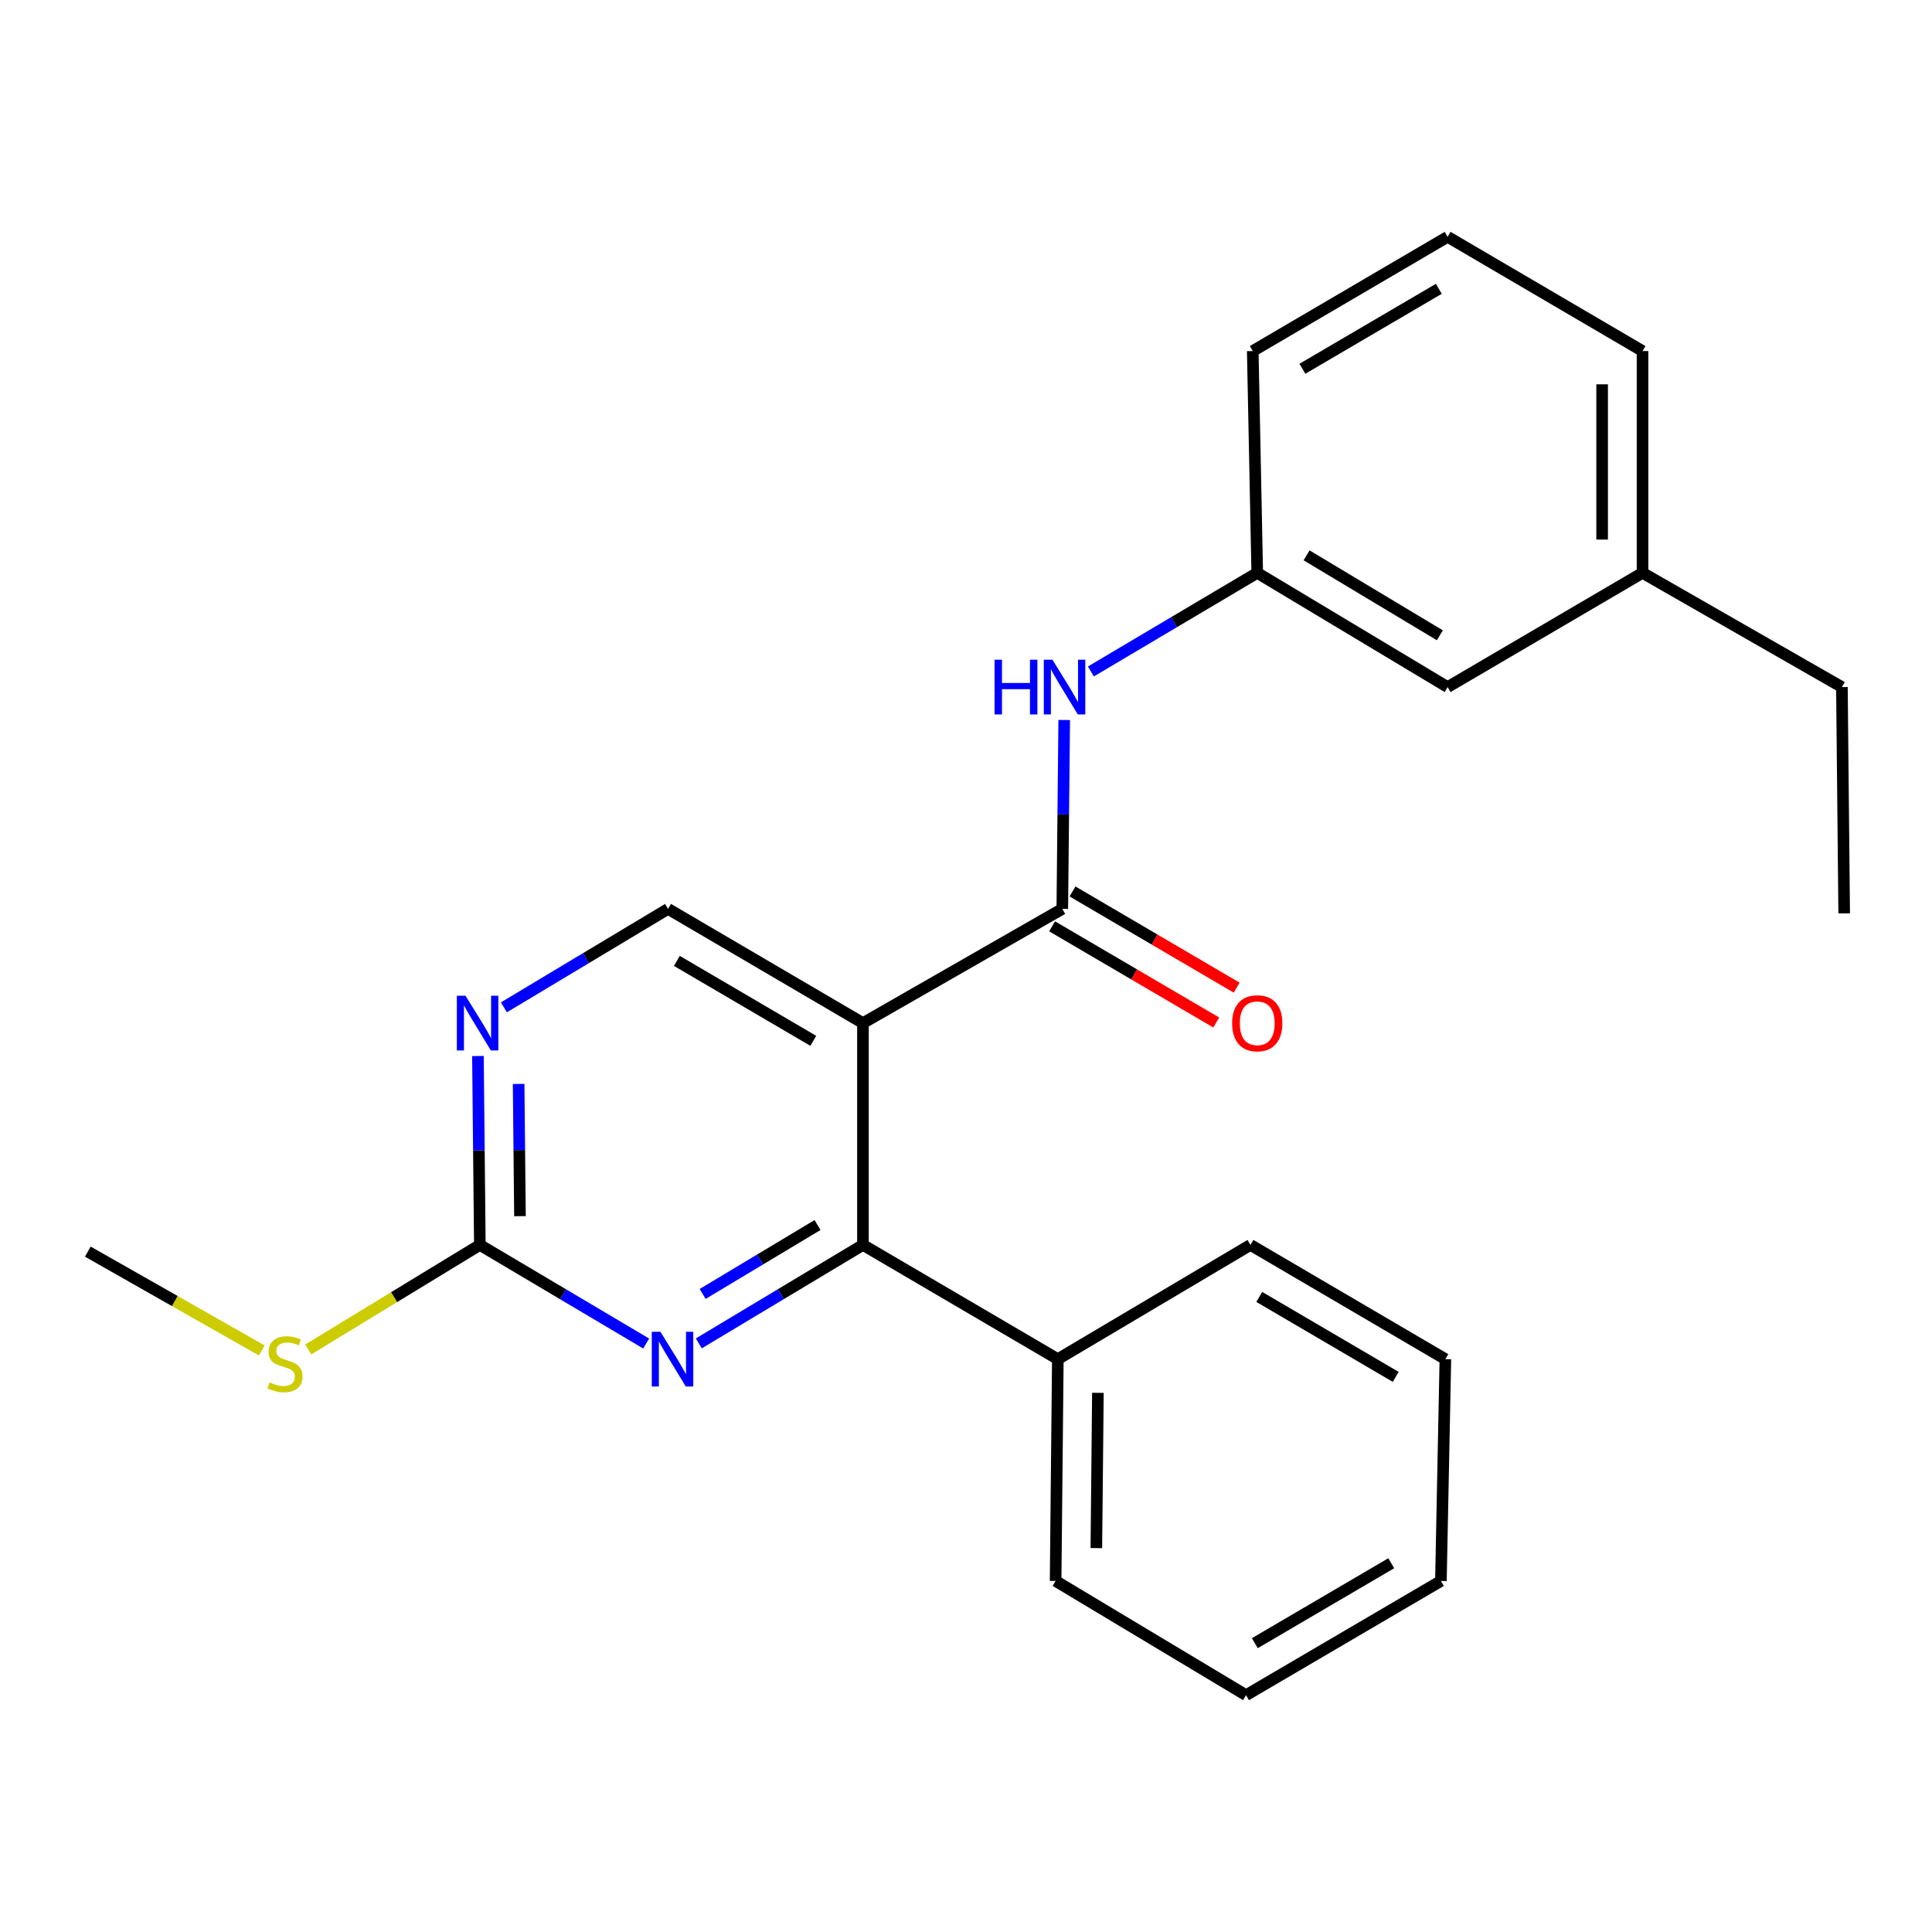 <?xml version='1.0' encoding='iso-8859-1'?>
<svg version='1.1' baseProfile='full'
              xmlns='http://www.w3.org/2000/svg'
                      xmlns:rdkit='http://www.rdkit.org/xml'
                      xmlns:xlink='http://www.w3.org/1999/xlink'
                  xml:space='preserve'
width='1000px' height='1000px' viewBox='0 0 1000 1000'>
<!-- END OF HEADER -->
<rect style='opacity:1.0;fill:#FFFFFF;stroke:none' width='1000' height='1000' x='0' y='0'> </rect>
<path class='bond-0' d='M 446.657,529.559 L 549.845,470.441' style='fill:none;fill-rule:evenodd;stroke:#000000;stroke-width:6px;stroke-linecap:butt;stroke-linejoin:miter;stroke-opacity:1' />
<path class='bond-1' d='M 446.657,529.559 L 446.657,644.366' style='fill:none;fill-rule:evenodd;stroke:#000000;stroke-width:6px;stroke-linecap:butt;stroke-linejoin:miter;stroke-opacity:1' />
<path class='bond-5' d='M 446.657,529.559 L 345.782,470.441' style='fill:none;fill-rule:evenodd;stroke:#000000;stroke-width:6px;stroke-linecap:butt;stroke-linejoin:miter;stroke-opacity:1' />
<path class='bond-5' d='M 420.952,538.735 L 350.338,497.353' style='fill:none;fill-rule:evenodd;stroke:#000000;stroke-width:6px;stroke-linecap:butt;stroke-linejoin:miter;stroke-opacity:1' />
<path class='bond-6' d='M 549.845,470.441 L 550.34,421.553' style='fill:none;fill-rule:evenodd;stroke:#000000;stroke-width:6px;stroke-linecap:butt;stroke-linejoin:miter;stroke-opacity:1' />
<path class='bond-6' d='M 550.34,421.553 L 550.835,372.665' style='fill:none;fill-rule:evenodd;stroke:#0000FF;stroke-width:6px;stroke-linecap:butt;stroke-linejoin:miter;stroke-opacity:1' />
<path class='bond-7' d='M 544.559,479.464 L 587.047,504.358' style='fill:none;fill-rule:evenodd;stroke:#000000;stroke-width:6px;stroke-linecap:butt;stroke-linejoin:miter;stroke-opacity:1' />
<path class='bond-7' d='M 587.047,504.358 L 629.535,529.251' style='fill:none;fill-rule:evenodd;stroke:#FF0000;stroke-width:6px;stroke-linecap:butt;stroke-linejoin:miter;stroke-opacity:1' />
<path class='bond-7' d='M 555.132,461.419 L 597.619,486.313' style='fill:none;fill-rule:evenodd;stroke:#000000;stroke-width:6px;stroke-linecap:butt;stroke-linejoin:miter;stroke-opacity:1' />
<path class='bond-7' d='M 597.619,486.313 L 640.107,511.206' style='fill:none;fill-rule:evenodd;stroke:#FF0000;stroke-width:6px;stroke-linecap:butt;stroke-linejoin:miter;stroke-opacity:1' />
<path class='bond-2' d='M 446.657,644.366 L 404.182,669.847' style='fill:none;fill-rule:evenodd;stroke:#000000;stroke-width:6px;stroke-linecap:butt;stroke-linejoin:miter;stroke-opacity:1' />
<path class='bond-2' d='M 404.182,669.847 L 361.707,695.328' style='fill:none;fill-rule:evenodd;stroke:#0000FF;stroke-width:6px;stroke-linecap:butt;stroke-linejoin:miter;stroke-opacity:1' />
<path class='bond-2' d='M 423.156,634.075 L 393.423,651.912' style='fill:none;fill-rule:evenodd;stroke:#000000;stroke-width:6px;stroke-linecap:butt;stroke-linejoin:miter;stroke-opacity:1' />
<path class='bond-2' d='M 393.423,651.912 L 363.691,669.749' style='fill:none;fill-rule:evenodd;stroke:#0000FF;stroke-width:6px;stroke-linecap:butt;stroke-linejoin:miter;stroke-opacity:1' />
<path class='bond-8' d='M 446.657,644.366 L 547.533,703.495' style='fill:none;fill-rule:evenodd;stroke:#000000;stroke-width:6px;stroke-linecap:butt;stroke-linejoin:miter;stroke-opacity:1' />
<path class='bond-24' d='M 334.455,695.408 L 291.412,669.887' style='fill:none;fill-rule:evenodd;stroke:#0000FF;stroke-width:6px;stroke-linecap:butt;stroke-linejoin:miter;stroke-opacity:1' />
<path class='bond-24' d='M 291.412,669.887 L 248.368,644.366' style='fill:none;fill-rule:evenodd;stroke:#000000;stroke-width:6px;stroke-linecap:butt;stroke-linejoin:miter;stroke-opacity:1' />
<path class='bond-3' d='M 248.368,644.366 L 247.873,595.477' style='fill:none;fill-rule:evenodd;stroke:#000000;stroke-width:6px;stroke-linecap:butt;stroke-linejoin:miter;stroke-opacity:1' />
<path class='bond-3' d='M 247.873,595.477 L 247.379,546.589' style='fill:none;fill-rule:evenodd;stroke:#0000FF;stroke-width:6px;stroke-linecap:butt;stroke-linejoin:miter;stroke-opacity:1' />
<path class='bond-3' d='M 269.133,629.487 L 268.786,595.266' style='fill:none;fill-rule:evenodd;stroke:#000000;stroke-width:6px;stroke-linecap:butt;stroke-linejoin:miter;stroke-opacity:1' />
<path class='bond-3' d='M 268.786,595.266 L 268.44,561.044' style='fill:none;fill-rule:evenodd;stroke:#0000FF;stroke-width:6px;stroke-linecap:butt;stroke-linejoin:miter;stroke-opacity:1' />
<path class='bond-10' d='M 248.368,644.366 L 203.952,671.421' style='fill:none;fill-rule:evenodd;stroke:#000000;stroke-width:6px;stroke-linecap:butt;stroke-linejoin:miter;stroke-opacity:1' />
<path class='bond-10' d='M 203.952,671.421 L 159.537,698.477' style='fill:none;fill-rule:evenodd;stroke:#CCCC00;stroke-width:6px;stroke-linecap:butt;stroke-linejoin:miter;stroke-opacity:1' />
<path class='bond-4' d='M 260.82,521.394 L 303.301,495.918' style='fill:none;fill-rule:evenodd;stroke:#0000FF;stroke-width:6px;stroke-linecap:butt;stroke-linejoin:miter;stroke-opacity:1' />
<path class='bond-4' d='M 303.301,495.918 L 345.782,470.441' style='fill:none;fill-rule:evenodd;stroke:#000000;stroke-width:6px;stroke-linecap:butt;stroke-linejoin:miter;stroke-opacity:1' />
<path class='bond-9' d='M 564.646,347.549 L 607.695,322.027' style='fill:none;fill-rule:evenodd;stroke:#0000FF;stroke-width:6px;stroke-linecap:butt;stroke-linejoin:miter;stroke-opacity:1' />
<path class='bond-9' d='M 607.695,322.027 L 650.744,296.505' style='fill:none;fill-rule:evenodd;stroke:#000000;stroke-width:6px;stroke-linecap:butt;stroke-linejoin:miter;stroke-opacity:1' />
<path class='bond-15' d='M 547.533,703.495 L 546.383,818.301' style='fill:none;fill-rule:evenodd;stroke:#000000;stroke-width:6px;stroke-linecap:butt;stroke-linejoin:miter;stroke-opacity:1' />
<path class='bond-15' d='M 568.274,720.925 L 567.469,801.29' style='fill:none;fill-rule:evenodd;stroke:#000000;stroke-width:6px;stroke-linecap:butt;stroke-linejoin:miter;stroke-opacity:1' />
<path class='bond-16' d='M 547.533,703.495 L 647.236,644.366' style='fill:none;fill-rule:evenodd;stroke:#000000;stroke-width:6px;stroke-linecap:butt;stroke-linejoin:miter;stroke-opacity:1' />
<path class='bond-11' d='M 650.744,296.505 L 749.285,355.634' style='fill:none;fill-rule:evenodd;stroke:#000000;stroke-width:6px;stroke-linecap:butt;stroke-linejoin:miter;stroke-opacity:1' />
<path class='bond-11' d='M 676.286,287.441 L 745.265,328.832' style='fill:none;fill-rule:evenodd;stroke:#000000;stroke-width:6px;stroke-linecap:butt;stroke-linejoin:miter;stroke-opacity:1' />
<path class='bond-14' d='M 650.744,296.505 L 648.421,181.699' style='fill:none;fill-rule:evenodd;stroke:#000000;stroke-width:6px;stroke-linecap:butt;stroke-linejoin:miter;stroke-opacity:1' />
<path class='bond-18' d='M 135.49,698.982 L 90.472,673.411' style='fill:none;fill-rule:evenodd;stroke:#CCCC00;stroke-width:6px;stroke-linecap:butt;stroke-linejoin:miter;stroke-opacity:1' />
<path class='bond-18' d='M 90.472,673.411 L 45.455,647.84' style='fill:none;fill-rule:evenodd;stroke:#000000;stroke-width:6px;stroke-linecap:butt;stroke-linejoin:miter;stroke-opacity:1' />
<path class='bond-12' d='M 749.285,355.634 L 850.172,296.505' style='fill:none;fill-rule:evenodd;stroke:#000000;stroke-width:6px;stroke-linecap:butt;stroke-linejoin:miter;stroke-opacity:1' />
<path class='bond-19' d='M 850.172,296.505 L 953.372,355.634' style='fill:none;fill-rule:evenodd;stroke:#000000;stroke-width:6px;stroke-linecap:butt;stroke-linejoin:miter;stroke-opacity:1' />
<path class='bond-26' d='M 850.172,296.505 L 850.172,181.699' style='fill:none;fill-rule:evenodd;stroke:#000000;stroke-width:6px;stroke-linecap:butt;stroke-linejoin:miter;stroke-opacity:1' />
<path class='bond-26' d='M 829.258,279.284 L 829.258,198.92' style='fill:none;fill-rule:evenodd;stroke:#000000;stroke-width:6px;stroke-linecap:butt;stroke-linejoin:miter;stroke-opacity:1' />
<path class='bond-13' d='M 749.285,122.581 L 648.421,181.699' style='fill:none;fill-rule:evenodd;stroke:#000000;stroke-width:6px;stroke-linecap:butt;stroke-linejoin:miter;stroke-opacity:1' />
<path class='bond-13' d='M 744.731,149.492 L 674.126,190.874' style='fill:none;fill-rule:evenodd;stroke:#000000;stroke-width:6px;stroke-linecap:butt;stroke-linejoin:miter;stroke-opacity:1' />
<path class='bond-17' d='M 749.285,122.581 L 850.172,181.699' style='fill:none;fill-rule:evenodd;stroke:#000000;stroke-width:6px;stroke-linecap:butt;stroke-linejoin:miter;stroke-opacity:1' />
<path class='bond-21' d='M 546.383,818.301 L 644.947,877.419' style='fill:none;fill-rule:evenodd;stroke:#000000;stroke-width:6px;stroke-linecap:butt;stroke-linejoin:miter;stroke-opacity:1' />
<path class='bond-22' d='M 647.236,644.366 L 748.123,703.495' style='fill:none;fill-rule:evenodd;stroke:#000000;stroke-width:6px;stroke-linecap:butt;stroke-linejoin:miter;stroke-opacity:1' />
<path class='bond-22' d='M 651.794,671.278 L 722.415,712.669' style='fill:none;fill-rule:evenodd;stroke:#000000;stroke-width:6px;stroke-linecap:butt;stroke-linejoin:miter;stroke-opacity:1' />
<path class='bond-20' d='M 953.372,355.634 L 954.545,472.754' style='fill:none;fill-rule:evenodd;stroke:#000000;stroke-width:6px;stroke-linecap:butt;stroke-linejoin:miter;stroke-opacity:1' />
<path class='bond-25' d='M 644.947,877.419 L 745.811,818.301' style='fill:none;fill-rule:evenodd;stroke:#000000;stroke-width:6px;stroke-linecap:butt;stroke-linejoin:miter;stroke-opacity:1' />
<path class='bond-25' d='M 649.501,850.508 L 720.106,809.126' style='fill:none;fill-rule:evenodd;stroke:#000000;stroke-width:6px;stroke-linecap:butt;stroke-linejoin:miter;stroke-opacity:1' />
<path class='bond-23' d='M 748.123,703.495 L 745.811,818.301' style='fill:none;fill-rule:evenodd;stroke:#000000;stroke-width:6px;stroke-linecap:butt;stroke-linejoin:miter;stroke-opacity:1' />
<path  class='atom-3' d='M 341.834 689.335
L 351.114 704.335
Q 352.034 705.815, 353.514 708.495
Q 354.994 711.175, 355.074 711.335
L 355.074 689.335
L 358.834 689.335
L 358.834 717.655
L 354.954 717.655
L 344.994 701.255
Q 343.834 699.335, 342.594 697.135
Q 341.394 694.935, 341.034 694.255
L 341.034 717.655
L 337.354 717.655
L 337.354 689.335
L 341.834 689.335
' fill='#0000FF'/>
<path  class='atom-5' d='M 240.946 515.399
L 250.226 530.399
Q 251.146 531.879, 252.626 534.559
Q 254.106 537.239, 254.186 537.399
L 254.186 515.399
L 257.946 515.399
L 257.946 543.719
L 254.066 543.719
L 244.106 527.319
Q 242.946 525.399, 241.706 523.199
Q 240.506 520.999, 240.146 520.319
L 240.146 543.719
L 236.466 543.719
L 236.466 515.399
L 240.946 515.399
' fill='#0000FF'/>
<path  class='atom-7' d='M 514.787 341.474
L 518.627 341.474
L 518.627 353.514
L 533.107 353.514
L 533.107 341.474
L 536.947 341.474
L 536.947 369.794
L 533.107 369.794
L 533.107 356.714
L 518.627 356.714
L 518.627 369.794
L 514.787 369.794
L 514.787 341.474
' fill='#0000FF'/>
<path  class='atom-7' d='M 544.747 341.474
L 554.027 356.474
Q 554.947 357.954, 556.427 360.634
Q 557.907 363.314, 557.987 363.474
L 557.987 341.474
L 561.747 341.474
L 561.747 369.794
L 557.867 369.794
L 547.907 353.394
Q 546.747 351.474, 545.507 349.274
Q 544.307 347.074, 543.947 346.394
L 543.947 369.794
L 540.267 369.794
L 540.267 341.474
L 544.747 341.474
' fill='#0000FF'/>
<path  class='atom-8' d='M 637.744 529.639
Q 637.744 522.839, 641.104 519.039
Q 644.464 515.239, 650.744 515.239
Q 657.024 515.239, 660.384 519.039
Q 663.744 522.839, 663.744 529.639
Q 663.744 536.519, 660.344 540.439
Q 656.944 544.319, 650.744 544.319
Q 644.504 544.319, 641.104 540.439
Q 637.744 536.559, 637.744 529.639
M 650.744 541.119
Q 655.064 541.119, 657.384 538.239
Q 659.744 535.319, 659.744 529.639
Q 659.744 524.079, 657.384 521.279
Q 655.064 518.439, 650.744 518.439
Q 646.424 518.439, 644.064 521.239
Q 641.744 524.039, 641.744 529.639
Q 641.744 535.359, 644.064 538.239
Q 646.424 541.119, 650.744 541.119
' fill='#FF0000'/>
<path  class='atom-11' d='M 139.504 715.527
Q 139.824 715.647, 141.144 716.207
Q 142.464 716.767, 143.904 717.127
Q 145.384 717.447, 146.824 717.447
Q 149.504 717.447, 151.064 716.167
Q 152.624 714.847, 152.624 712.567
Q 152.624 711.007, 151.824 710.047
Q 151.064 709.087, 149.864 708.567
Q 148.664 708.047, 146.664 707.447
Q 144.144 706.687, 142.624 705.967
Q 141.144 705.247, 140.064 703.727
Q 139.024 702.207, 139.024 699.647
Q 139.024 696.087, 141.424 693.887
Q 143.864 691.687, 148.664 691.687
Q 151.944 691.687, 155.664 693.247
L 154.744 696.327
Q 151.344 694.927, 148.784 694.927
Q 146.024 694.927, 144.504 696.087
Q 142.984 697.207, 143.024 699.167
Q 143.024 700.687, 143.784 701.607
Q 144.584 702.527, 145.704 703.047
Q 146.864 703.567, 148.784 704.167
Q 151.344 704.967, 152.864 705.767
Q 154.384 706.567, 155.464 708.207
Q 156.584 709.807, 156.584 712.567
Q 156.584 716.487, 153.944 718.607
Q 151.344 720.687, 146.984 720.687
Q 144.464 720.687, 142.544 720.127
Q 140.664 719.607, 138.424 718.687
L 139.504 715.527
' fill='#CCCC00'/>
</svg>
